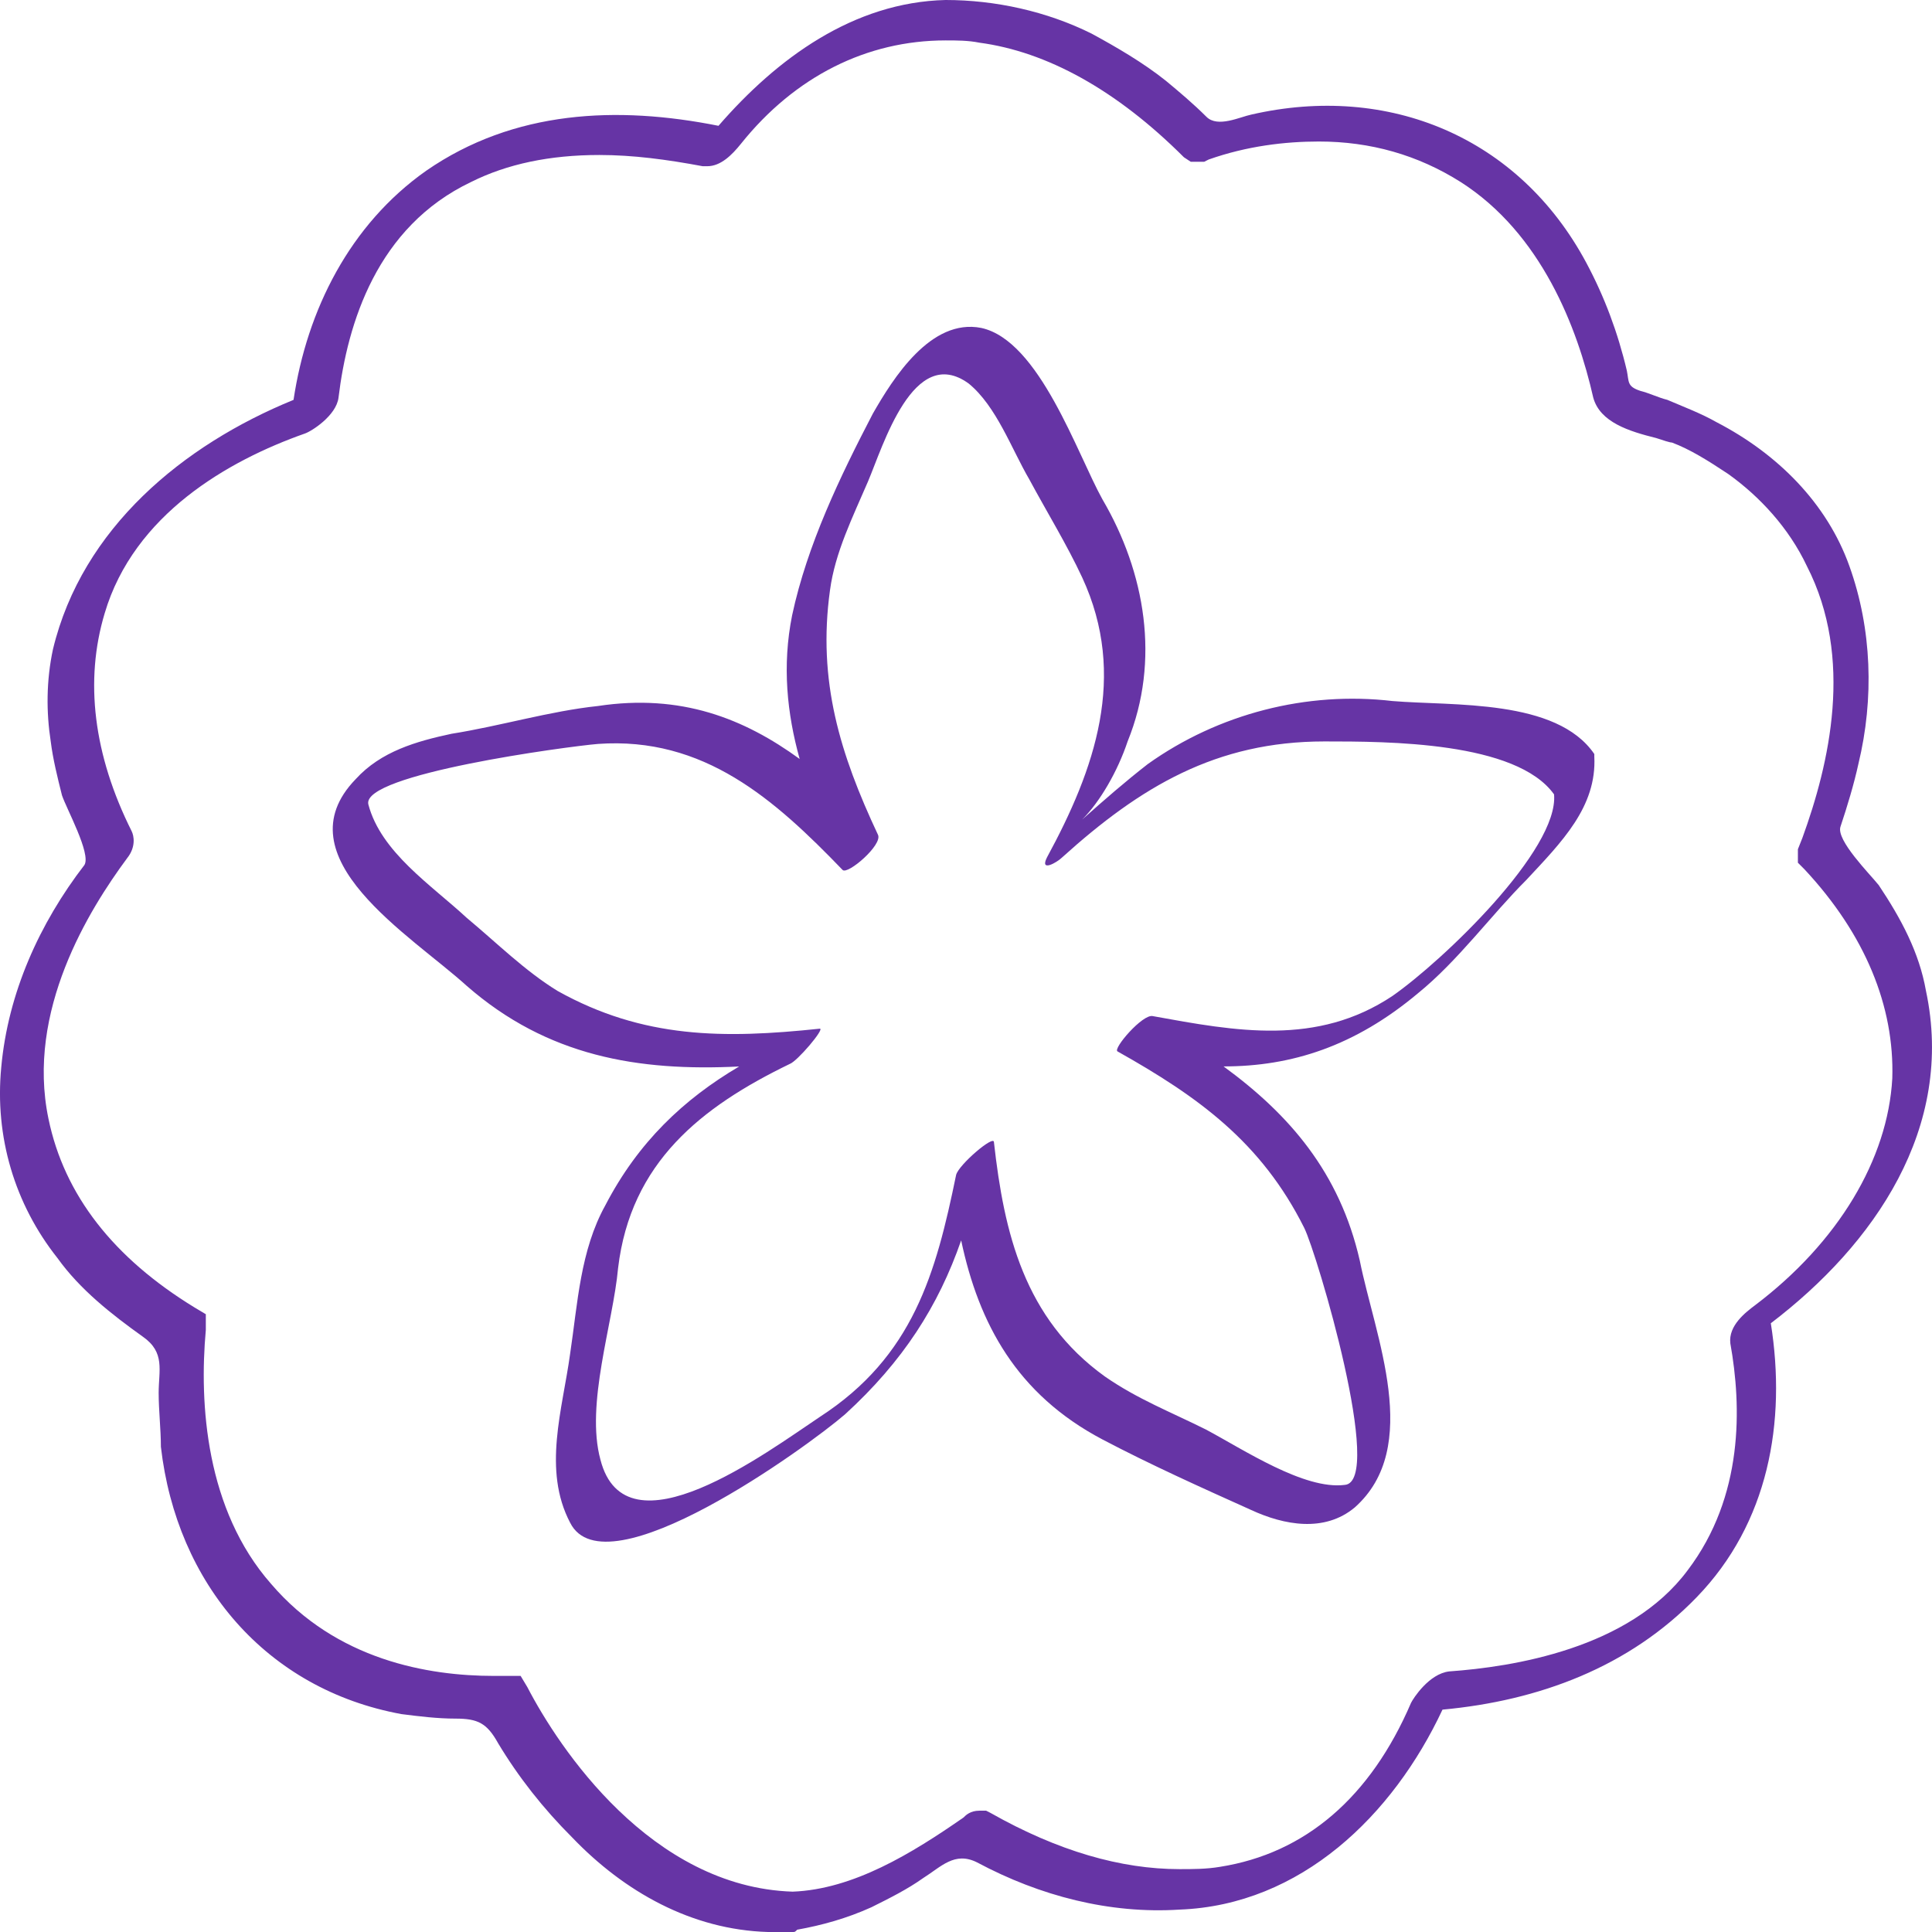 <?xml version="1.0" encoding="utf-8"?>
<!-- Generator: Adobe Illustrator 15.0.2, SVG Export Plug-In . SVG Version: 6.00 Build 0)  -->
<!DOCTYPE svg PUBLIC "-//W3C//DTD SVG 1.1//EN" "http://www.w3.org/Graphics/SVG/1.1/DTD/svg11.dtd">
<svg version="1.1" id="Capa_1" xmlns="http://www.w3.org/2000/svg" xmlns:xlink="http://www.w3.org/1999/xlink" x="0px" y="0px"
	 width="85px" height="85px" viewBox="12.5 12.5 85 85" enable-background="new 12.5 12.5 85 85" xml:space="preserve">
<g>
	<path fill="#6634A5" d="M97.233,56.086c-0.296-1.68-1.088-3.163-2.078-4.645c-0.396-0.495-1.88-1.978-1.682-2.57
		c0.297-0.889,0.596-1.877,0.79-2.767c0.693-2.866,0.595-5.93-0.397-8.697c-0.987-2.769-3.164-4.942-5.835-6.327
		c-0.693-0.395-1.483-0.691-2.175-0.988c-0.395-0.098-0.79-0.296-1.188-0.395c-0.594-0.196-0.494-0.394-0.594-0.889
		c-0.396-1.681-0.988-3.262-1.782-4.744c-2.963-5.536-8.701-7.907-14.735-6.524c-0.494,0.1-1.483,0.594-1.978,0.1
		c-0.596-0.594-1.188-1.089-1.782-1.583c-0.988-0.791-2.176-1.483-3.268-2.076c-1.978-0.987-4.254-1.481-6.428-1.481
		c-4.056,0.099-7.419,2.57-9.991,5.535c-4.452-0.889-9.002-0.692-12.86,1.977c-3.363,2.372-5.243,6.127-5.836,10.081
		c-4.847,1.977-9.298,5.634-10.584,10.971c-0.297,1.384-0.297,2.769-0.099,4.054c0.099,0.791,0.297,1.581,0.495,2.372
		c0.198,0.594,1.287,2.57,0.989,3.064c-1.979,2.57-3.363,5.634-3.66,8.896c-0.297,3.064,0.593,6.031,2.473,8.4
		c0.99,1.384,2.375,2.472,3.759,3.461c0.989,0.692,0.693,1.482,0.693,2.471c0,0.789,0.098,1.581,0.098,2.371
		c0.693,6.029,4.649,10.673,10.585,11.761c0.792,0.1,1.583,0.198,2.374,0.198c0.989,0,1.385,0.197,1.879,1.086
		c0.891,1.482,1.978,2.866,3.265,4.151c2.275,2.373,5.243,4.054,8.606,4.151l0,0c0.099,0,0.198,0,0.198,0c0.297,0,0.594,0,0.89,0
		c0.099,0,0.099,0,0.198-0.101c1.088-0.196,2.175-0.495,3.265-0.988c0.791-0.394,1.583-0.789,2.275-1.282
		c0.791-0.496,1.385-1.188,2.374-0.691c2.769,1.481,5.836,2.273,8.904,2.077c5.341-0.198,9.396-4.15,11.572-8.798
		c4.255-0.394,8.212-1.876,11.18-4.942c3.165-3.262,3.956-7.711,3.265-12.057C94.96,67.252,98.521,62.116,97.233,56.086z
		 M89.717,69.924c-0.396,0.298-1.186,0.888-1.089,1.681c0.496,2.767,0.596,6.721-1.88,9.983c-2.571,3.459-7.715,4.25-10.486,4.447
		c-0.89,0.1-1.584,1.186-1.682,1.383c-1.781,4.151-4.649,6.623-8.408,7.215c-0.596,0.101-1.187,0.101-1.78,0.101
		c-2.572,0-5.342-0.791-8.31-2.471l-0.196-0.1h-0.3c-0.395,0-0.594,0.198-0.693,0.298c-2.275,1.581-4.848,3.161-7.519,3.264
		c-6.232-0.2-10.288-6.327-11.672-8.997l-0.297-0.495h-0.593c0,0-0.494,0-0.594,0c-2.869,0-6.924-0.691-9.794-4.052
		c-2.869-3.262-3.165-7.907-2.869-11.169v-0.692l-0.495-0.296c-3.559-2.176-5.735-4.943-6.428-8.305
		c-0.99-4.742,1.781-9.191,3.462-11.464c0.396-0.495,0.297-0.987,0.198-1.186c-1.682-3.36-2.078-6.623-1.187-9.587
		c1.286-4.349,5.441-6.721,8.805-7.907c0.296-0.098,1.385-0.79,1.483-1.581c0.395-3.264,1.682-7.513,5.836-9.489
		c1.582-0.791,3.462-1.186,5.638-1.186c1.484,0,2.967,0.198,4.55,0.494h0.099h0.099c0.594,0,1.088-0.494,1.484-0.988
		c2.374-2.965,5.54-4.547,9.002-4.547c0.495,0,0.99,0,1.484,0.099c2.967,0.396,6.035,2.077,9.002,5.042l0.3,0.198h0.396h0.196
		l0.2-0.1c1.68-0.594,3.362-0.791,4.847-0.791c2.274,0,4.353,0.593,6.232,1.779c3.562,2.272,5.144,6.424,5.838,9.489
		c0.297,1.087,1.583,1.483,2.769,1.778c0.298,0.099,0.596,0.198,0.693,0.198c0.791,0.296,1.584,0.791,2.475,1.383
		c1.382,0.988,2.669,2.372,3.462,4.053c2.077,4.052,0.989,8.697-0.198,11.959L91.6,49.863v0.593l0.297,0.298
		c2.669,2.864,3.956,6.029,3.856,9.192C95.556,63.499,93.376,67.156,89.717,69.924z"/>
	<path fill="#6634A5" d="M82.643,45.785v-0.111c-1.664-2.439-6.215-2.108-8.877-2.331c-3.773-0.442-7.658,0.555-10.767,2.772
		c-0.999,0.777-1.887,1.553-2.886,2.44c0.777-0.777,1.554-2.106,1.999-3.439c1.442-3.548,0.777-7.429-1.109-10.646
		c-1.11-1.996-2.774-6.986-5.33-7.542c-2.22-0.441-3.883,2.218-4.772,3.771c-1.442,2.772-2.886,5.767-3.551,8.872
		c-0.445,2.218-0.224,4.325,0.332,6.321c-2.441-1.776-5.216-2.884-8.877-2.33c-2.108,0.222-4.328,0.888-6.438,1.221
		c-1.554,0.333-3.108,0.776-4.218,1.996c-3.33,3.437,2.441,6.875,4.883,9.093c3.551,3.104,7.547,3.771,11.987,3.549
		c-2.442,1.441-4.439,3.326-5.882,6.099c-1.11,1.997-1.221,4.322-1.554,6.541c-0.333,2.439-1.221,5.104,0,7.431
		c1.554,3.104,10.433-3.329,12.098-4.77c2.552-2.33,4.106-4.769,5.106-7.65c0.776,3.66,2.44,6.767,6.218,8.759
		c2.108,1.108,4.326,2.106,6.547,3.105c1.441,0.665,3.217,0.998,4.549-0.112c2.997-2.66,0.888-7.541,0.223-10.867
		c-0.887-3.882-3.107-6.431-5.992-8.539c2.996,0,5.77-0.888,8.549-3.215c1.776-1.441,3.217-3.438,4.772-4.989
		C81.198,49.554,82.757,48.002,82.643,45.785z M73.762,56.318c-3.328,2.217-6.881,1.553-10.542,0.887
		c-0.443-0.112-1.775,1.441-1.553,1.553c3.552,1.996,6.325,3.99,8.212,7.761c0.556,1.109,3.553,11.2,1.778,11.311
		c-1.778,0.223-4.44-1.552-6.104-2.438c-1.557-0.777-2.998-1.331-4.44-2.33c-3.552-2.553-4.438-6.321-4.884-10.313
		c0-0.332-1.553,0.998-1.664,1.443c-0.887,4.324-1.887,7.982-5.993,10.644c-2.331,1.554-8.546,6.212-9.655,1.885
		c-0.667-2.438,0.555-5.987,0.776-8.429c0.555-4.654,3.663-7.097,7.547-8.98c0.332-0.111,1.553-1.555,1.331-1.555
		c-4.217,0.445-7.77,0.445-11.542-1.661c-1.443-0.886-2.663-2.106-3.995-3.215c-1.554-1.441-3.773-2.884-4.328-4.99
		c-0.333-1.331,8.767-2.55,10.1-2.661c4.661-0.333,7.77,2.438,10.766,5.545c0.222,0.221,1.775-1.11,1.554-1.551
		c-1.666-3.548-2.663-6.765-2.11-10.756c0.222-1.663,0.999-3.215,1.665-4.768c0.666-1.554,1.998-6.099,4.439-4.325
		c1.22,0.999,1.886,2.883,2.664,4.214c0.776,1.442,1.663,2.885,2.331,4.324c2,4.324,0.557,8.428-1.553,12.31
		c-0.333,0.667,0.443,0.222,0.667,0C62.671,47.115,66,45.12,70.771,45.12c2.773,0,8.436,0,10.101,2.329
		C81.089,49.886,75.983,54.767,73.762,56.318z"/>
</g>
</svg>
